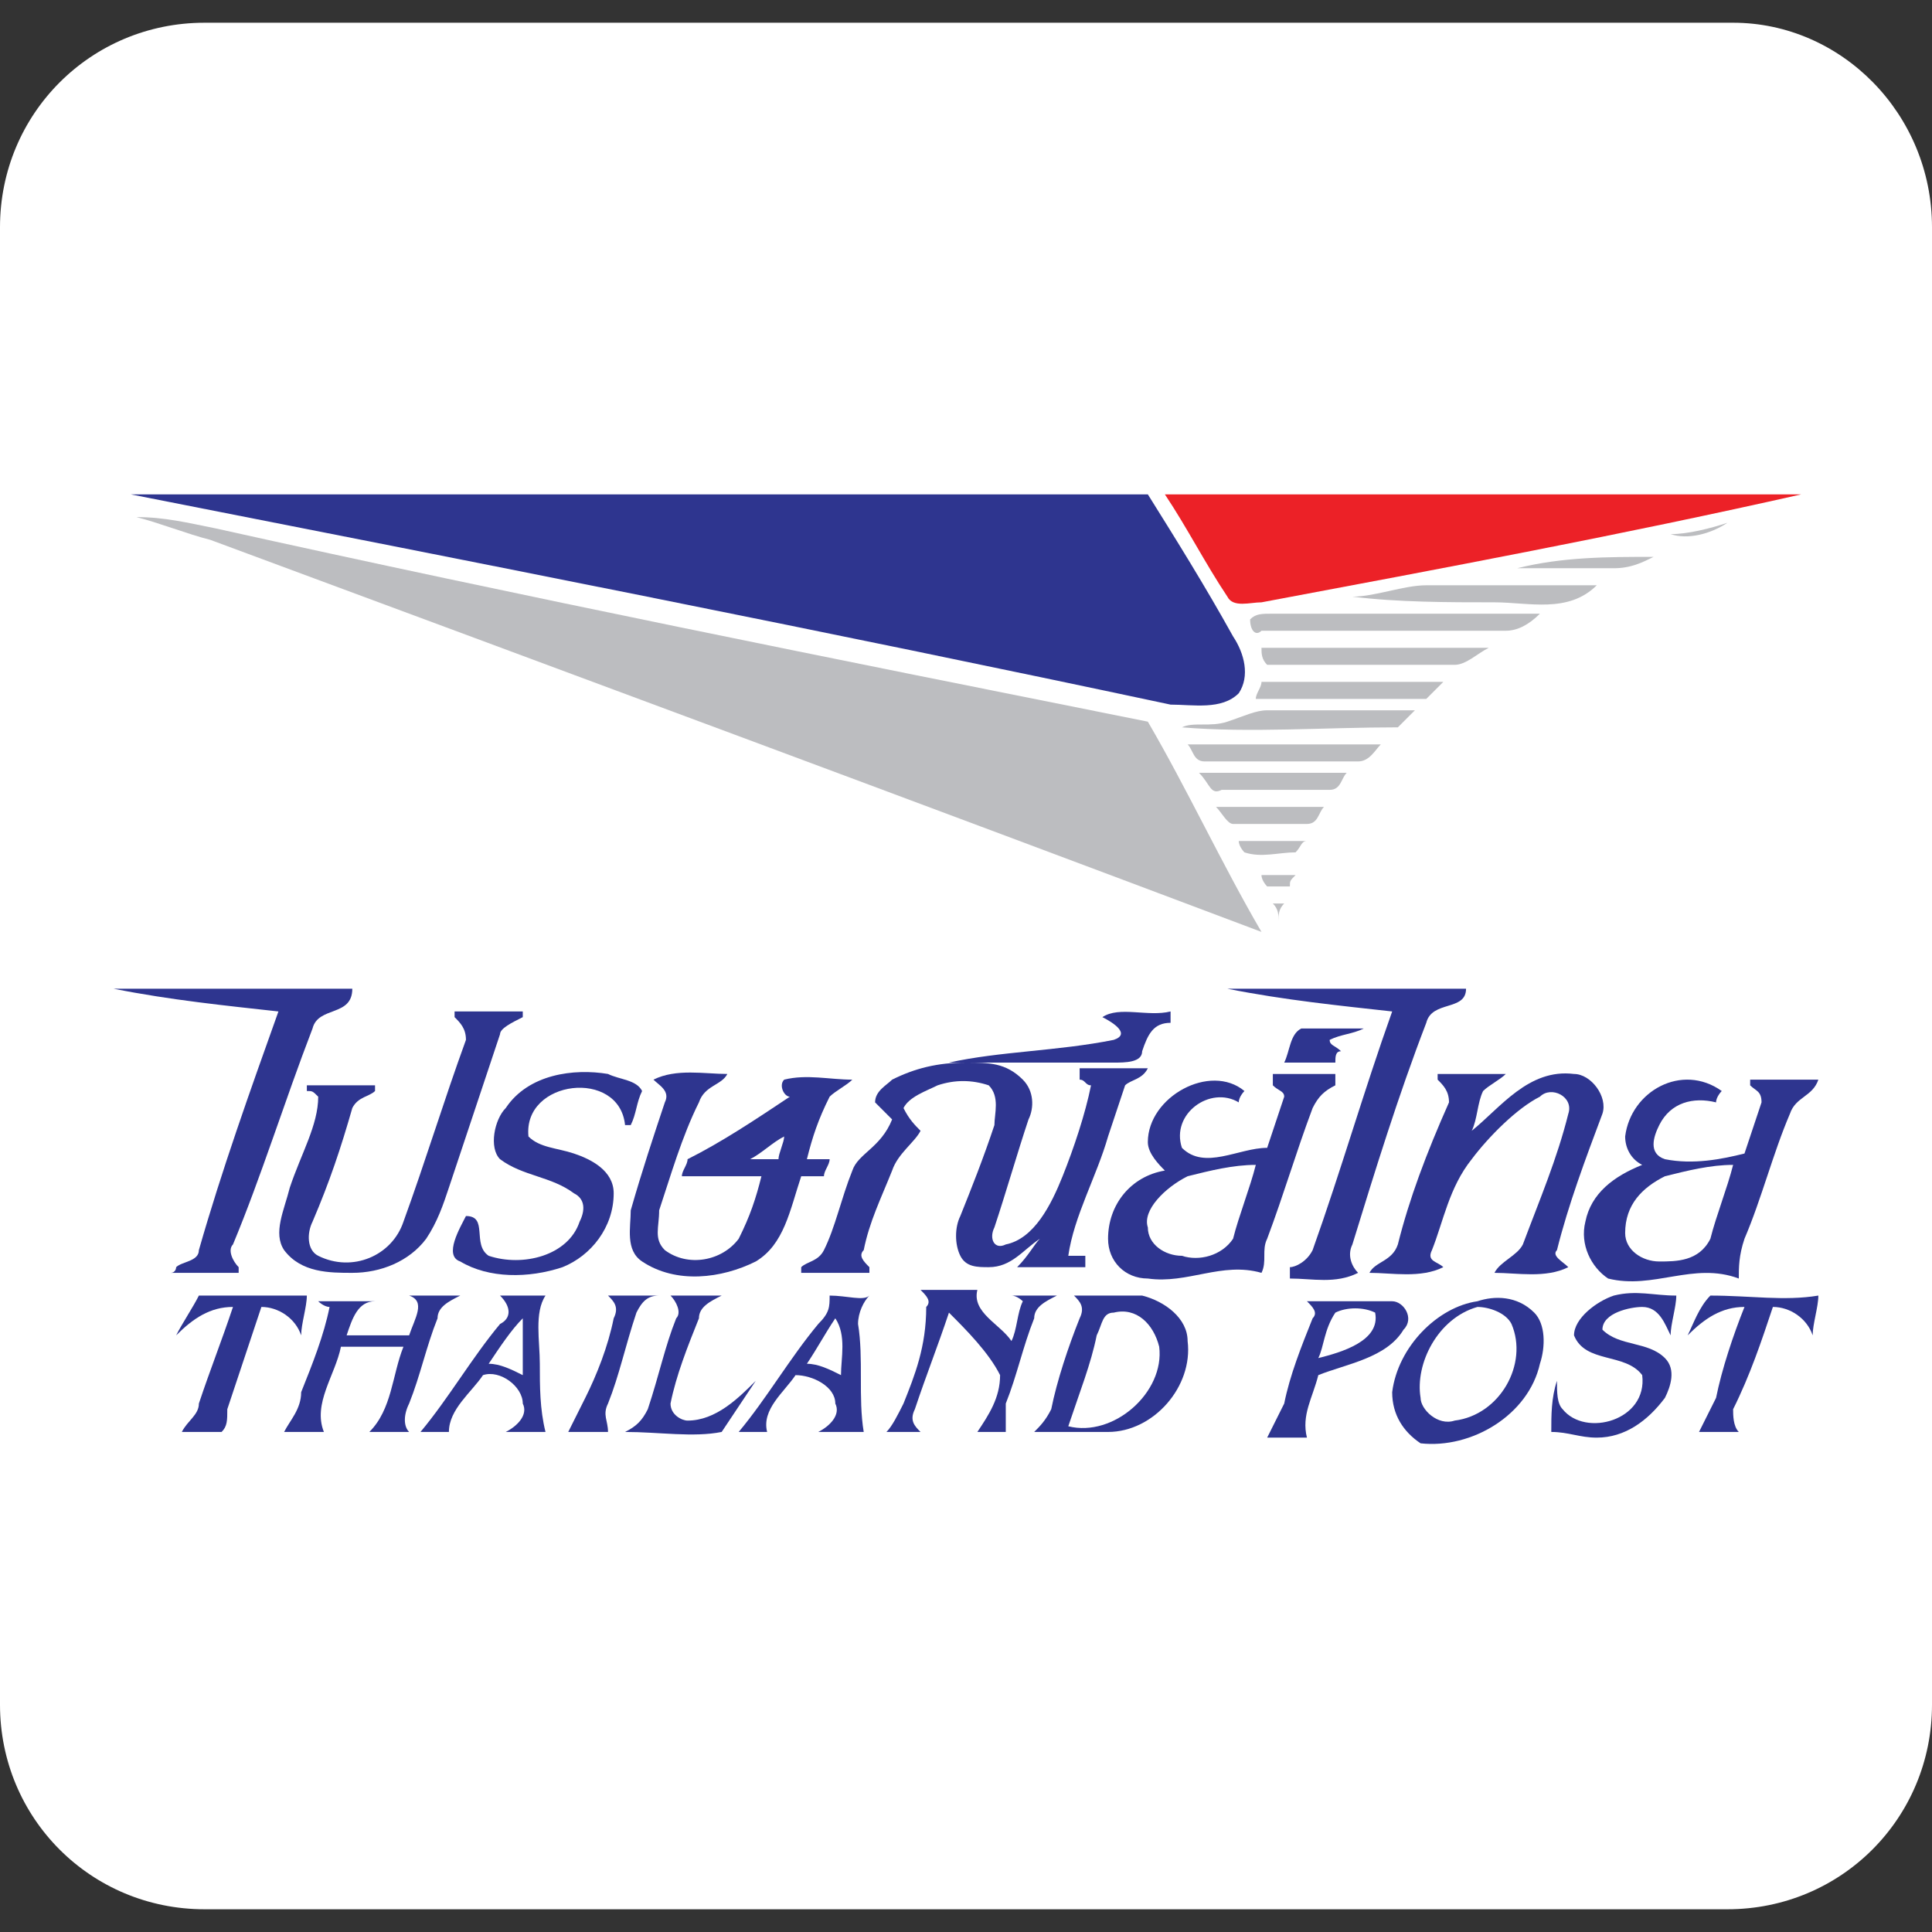 <?xml version="1.0" encoding="utf-8"?>
<!-- Generator: Adobe Illustrator 25.1.0, SVG Export Plug-In . SVG Version: 6.00 Build 0)  -->
<!DOCTYPE svg PUBLIC "-//W3C//DTD SVG 1.1//EN" "http://www.w3.org/Graphics/SVG/1.1/DTD/svg11.dtd">
<svg version="1.1" id="Layer_1" xmlns:x="http://ns.adobe.com/Extensibility/1.0/" xmlns:i="http://ns.adobe.com/AdobeIllustrator/10.0/" xmlns:graph="http://ns.adobe.com/Graphs/1.0/"
	 xmlns="http://www.w3.org/2000/svg" xmlns:xlink="http://www.w3.org/1999/xlink" x="0px" y="0px" width="34px" height="34px"
	 viewBox="0 0 34 34" style="enable-background:new 0 0 34 34;" xml:space="preserve">
<rect x="0" y="0" width="34" height="34" fill="#333333" stroke="none"/>
<style type="text/css">
	.st0{fill:#FFFFFF;}
	.st1{fill:#2E358F;}
	.st2{fill:#EC2127;}
	.st3{fill:#BCBDC0;}
</style>
<g>
	<path class="st0" d="M3.6,0.4h26.9C32.4,0.4,34,2,34,4v26c0,2-1.6,3.6-3.6,3.6H3.6C1.6,33.6,0,32,0,30V4C0,2,1.6,0.4,3.6,0.4z"/>
	<g>
		<g>
			<path class="st1" d="M21.8,12.2c0.2-0.3,0.1-0.7-0.1-1c-0.5-0.9-1-1.7-1.5-2.5H2.3c6.1,1.2,12.2,2.4,18.3,3.7
				C21,12.4,21.5,12.5,21.8,12.2z"/>
			<path class="st1" d="M5.5,18.1c0.1-0.4,0.7-0.2,0.7-0.7c-1.4,0-2.8,0-4.2,0c1,0.2,2,0.3,2.9,0.4c-0.5,1.4-1,2.8-1.4,4.2
				c0,0.2-0.3,0.2-0.4,0.3c0,0,0,0.1-0.1,0.1c0.4,0,0.8,0,1.2,0c0,0,0-0.1,0-0.1c-0.1-0.1-0.2-0.3-0.1-0.4C4.6,20.7,5,19.4,5.5,18.1
				z"/>
			<path class="st1" d="M25.1,18c0.1-0.4,0.7-0.2,0.7-0.6c-1.4,0-2.8,0-4.2,0c1,0.2,2,0.3,2.9,0.4c-0.5,1.4-0.9,2.8-1.4,4.2
				c-0.1,0.2-0.3,0.3-0.4,0.3c0,0.1,0,0.1,0,0.2c0.4,0,0.8,0.1,1.2-0.1c-0.1-0.1-0.2-0.3-0.1-0.5C24.2,20.6,24.6,19.3,25.1,18z"/>
			<path class="st1" d="M5.1,20.9C5,21.3,4.8,21.7,5,22c0.3,0.4,0.8,0.4,1.2,0.4c0.5,0,1-0.2,1.3-0.6c0.2-0.3,0.3-0.6,0.4-0.9
				c0.3-0.9,0.6-1.8,0.9-2.7C8.8,18.1,9,18,9.2,17.9c0,0,0-0.1,0-0.1c-0.4,0-0.8,0-1.2,0c0,0,0,0.1,0,0.1c0.1,0.1,0.2,0.2,0.2,0.4
				c-0.4,1.1-0.7,2.1-1.1,3.2c-0.2,0.6-0.9,0.9-1.5,0.6c-0.2-0.1-0.2-0.4-0.1-0.6c0.3-0.7,0.5-1.3,0.7-2c0.1-0.2,0.3-0.2,0.4-0.3
				c0,0,0-0.1,0-0.1c-0.4,0-0.8,0-1.2,0c0,0,0,0.1,0,0.1c0.1,0,0.1,0,0.2,0.1C5.6,19.8,5.3,20.3,5.1,20.9z"/>
			<path class="st1" d="M19.6,18.3c-1,0.2-2,0.2-2.9,0.4c1,0,2,0,2.9,0c0.2,0,0.5,0,0.5-0.2c0.1-0.3,0.2-0.5,0.5-0.5
				c0-0.1,0-0.1,0-0.2c-0.4,0.1-0.9-0.1-1.2,0.1C19.6,18,19.9,18.2,19.6,18.3z"/>
			<path class="st1" d="M22.9,18.1c-0.2,0.1-0.2,0.4-0.3,0.6c0.3,0,0.6,0,0.9,0c0-0.1,0-0.2,0.1-0.2c-0.1-0.1-0.2-0.1-0.2-0.2
				c0.2-0.1,0.4-0.1,0.6-0.2C23.6,18.1,23.2,18.1,22.9,18.1z"/>
			<path class="st1" d="M8.1,22.2c0.5,0.3,1.2,0.3,1.8,0.1c0.5-0.2,0.9-0.7,0.9-1.3c0-0.4-0.4-0.6-0.7-0.7c-0.3-0.1-0.6-0.1-0.8-0.3
				c-0.1-1,1.6-1.2,1.7-0.2c0,0,0.1,0,0.1,0c0.1-0.2,0.1-0.4,0.2-0.6c-0.1-0.2-0.4-0.2-0.6-0.3c-0.6-0.1-1.4,0-1.8,0.6
				c-0.2,0.2-0.3,0.7-0.1,0.9c0.4,0.3,0.9,0.3,1.3,0.6c0.2,0.1,0.2,0.3,0.1,0.5c-0.2,0.6-1,0.8-1.6,0.6c-0.3-0.2,0-0.7-0.4-0.7
				C8.1,21.6,7.8,22.1,8.1,22.2z"/>
			<path class="st1" d="M15,20.6c-0.2,0.5-0.3,1-0.5,1.4c-0.1,0.2-0.3,0.2-0.4,0.3c0,0,0,0.1,0,0.1c0.4,0,0.8,0,1.2,0
				c0,0,0-0.1,0-0.1c-0.1-0.1-0.2-0.2-0.1-0.3c0.1-0.5,0.3-0.9,0.5-1.4c0.1-0.3,0.4-0.5,0.5-0.7c-0.1-0.1-0.2-0.2-0.3-0.4
				c0.1-0.2,0.4-0.3,0.6-0.4c0.3-0.1,0.6-0.1,0.9,0c0.2,0.2,0.1,0.5,0.1,0.7c-0.2,0.6-0.4,1.1-0.6,1.6c-0.1,0.2-0.1,0.5,0,0.7
				c0.1,0.2,0.3,0.2,0.5,0.2c0.4,0,0.6-0.3,0.9-0.5c-0.1,0.1-0.2,0.3-0.4,0.5c0.4,0,0.8,0,1.2,0c0-0.1,0-0.1,0-0.2
				c-0.1,0-0.2,0-0.3,0c0.1-0.7,0.5-1.4,0.7-2.1c0.1-0.3,0.2-0.6,0.3-0.9c0.1-0.1,0.3-0.1,0.4-0.3c-0.4,0-0.8,0-1.2,0
				c0,0.1,0,0.1,0,0.2c0.1,0,0.1,0.1,0.2,0.1c-0.1,0.5-0.3,1.1-0.5,1.6c-0.2,0.5-0.5,1.1-1,1.2c-0.2,0.1-0.3-0.1-0.2-0.3
				c0.2-0.6,0.4-1.3,0.6-1.9c0.1-0.2,0.1-0.5-0.1-0.7c-0.3-0.3-0.6-0.3-1-0.3c-0.5,0-0.9,0.1-1.3,0.3c-0.1,0.1-0.3,0.2-0.3,0.4
				c0.1,0.1,0.2,0.2,0.3,0.3C15.5,20.2,15.1,20.3,15,20.6z"/>
			<path class="st1" d="M11.3,22.2c0.6,0.4,1.4,0.3,2,0c0.5-0.3,0.6-0.9,0.8-1.5c0.1,0,0.3,0,0.4,0c0-0.1,0.1-0.2,0.1-0.3
				c-0.1,0-0.3,0-0.4,0c0.1-0.4,0.2-0.7,0.4-1.1c0.1-0.1,0.3-0.2,0.4-0.3c-0.4,0-0.8-0.1-1.2,0c-0.1,0.1,0,0.3,0.1,0.3
				c-0.6,0.4-1.2,0.8-1.8,1.1c0,0.1-0.1,0.2-0.1,0.3c0.5,0,1,0,1.4,0c-0.1,0.4-0.2,0.7-0.4,1.1c-0.3,0.4-0.9,0.5-1.3,0.2
				c-0.2-0.2-0.1-0.4-0.1-0.7c0.2-0.6,0.4-1.3,0.7-1.9c0.1-0.3,0.4-0.3,0.5-0.5c-0.4,0-0.9-0.1-1.3,0.1c0.1,0.1,0.3,0.2,0.2,0.4
				c-0.2,0.6-0.4,1.2-0.6,1.9C11.1,21.6,11,22,11.3,22.2z M13.2,20.4c0.2-0.1,0.4-0.3,0.6-0.4c0,0.1-0.1,0.3-0.1,0.4
				C13.5,20.4,13.4,20.4,13.2,20.4z"/>
			<path class="st1" d="M19.5,21.8c0,0.4,0.3,0.7,0.7,0.7c0.7,0.1,1.3-0.3,2-0.1c0.1-0.2,0-0.4,0.1-0.6c0.3-0.8,0.5-1.5,0.8-2.3
				c0.1-0.2,0.2-0.3,0.4-0.4c0-0.1,0-0.1,0-0.2c-0.4,0-0.8,0-1.1,0c0,0.1,0,0.1,0,0.2c0.1,0.1,0.2,0.1,0.2,0.2
				c-0.1,0.3-0.2,0.6-0.3,0.9c-0.5,0-1.1,0.4-1.5,0c-0.2-0.6,0.5-1.1,1-0.8c0-0.1,0.1-0.2,0.1-0.2c-0.6-0.5-1.7,0.1-1.7,0.9
				c0,0.2,0.2,0.4,0.3,0.5C19.9,20.7,19.5,21.2,19.5,21.8z M20.9,20.7c0.4-0.1,0.8-0.2,1.2-0.2c-0.1,0.4-0.3,0.9-0.4,1.3
				c-0.2,0.3-0.6,0.4-0.9,0.3c-0.3,0-0.6-0.2-0.6-0.5C20.1,21.3,20.5,20.9,20.9,20.7z"/>
			<path class="st1" d="M24.6,21.9c-0.1,0.3-0.4,0.3-0.5,0.5c0.4,0,0.9,0.1,1.3-0.1c-0.1-0.1-0.3-0.1-0.2-0.3
				c0.2-0.5,0.3-1.1,0.7-1.6c0.3-0.4,0.8-0.9,1.2-1.1c0.2-0.2,0.6,0,0.5,0.3c-0.2,0.8-0.5,1.5-0.8,2.3c-0.1,0.2-0.4,0.3-0.5,0.5
				c0.4,0,0.9,0.1,1.3-0.1c-0.1-0.1-0.3-0.2-0.2-0.3c0.2-0.8,0.5-1.6,0.8-2.4c0.1-0.3-0.2-0.7-0.5-0.7c-0.8-0.1-1.3,0.6-1.8,1
				c0.1-0.2,0.1-0.5,0.2-0.7c0.1-0.1,0.3-0.2,0.4-0.3c-0.4,0-0.8,0-1.2,0c0,0,0,0.1,0,0.1c0.1,0.1,0.2,0.2,0.2,0.4
				C25.1,20.3,24.8,21.1,24.6,21.9z"/>
			<path class="st1" d="M27.9,21.5c-0.1,0.4,0.1,0.8,0.4,1c0.8,0.2,1.5-0.3,2.3,0c0-0.2,0-0.4,0.1-0.7c0.3-0.7,0.5-1.5,0.8-2.2
				c0.1-0.3,0.4-0.3,0.5-0.6c-0.4,0-0.8,0-1.2,0c0,0,0,0.1,0,0.1c0.1,0.1,0.2,0.1,0.2,0.3c-0.1,0.3-0.2,0.6-0.3,0.9
				c-0.4,0.1-0.9,0.2-1.4,0.1c-0.3-0.1-0.2-0.4-0.1-0.6c0.2-0.4,0.6-0.5,1-0.4c0-0.1,0.1-0.2,0.1-0.2c-0.7-0.5-1.6,0-1.7,0.8
				c0,0.2,0.1,0.4,0.3,0.5C28.4,20.7,28,21,27.9,21.5z M29.3,20.7c0.4-0.1,0.8-0.2,1.2-0.2c-0.1,0.4-0.3,0.9-0.4,1.3
				c-0.2,0.4-0.6,0.4-0.9,0.4c-0.3,0-0.6-0.2-0.6-0.5C28.6,21.2,28.9,20.9,29.3,20.7z"/>
			<path class="st1" d="M4.6,23c0.3,0,0.6,0.2,0.7,0.5c0-0.2,0.1-0.5,0.1-0.7c-0.6,0-1.2,0-1.9,0c-0.1,0.2-0.3,0.5-0.4,0.7
				c0.3-0.3,0.6-0.5,1-0.5c-0.2,0.6-0.4,1.1-0.6,1.7c0,0.2-0.2,0.3-0.3,0.5c0.2,0,0.5,0,0.7,0C4,25.1,4,25,4,24.8
				C4.2,24.2,4.4,23.6,4.6,23z"/>
			<path class="st1" d="M31.2,23c0.3,0,0.6,0.2,0.7,0.5c0-0.2,0.1-0.5,0.1-0.7c-0.6,0.1-1.2,0-1.9,0c-0.2,0.2-0.3,0.5-0.4,0.7
				c0.3-0.3,0.6-0.5,1-0.5c-0.2,0.5-0.4,1.1-0.5,1.6c-0.1,0.2-0.2,0.4-0.3,0.6c0.2,0,0.5,0,0.7,0c-0.1-0.1-0.1-0.3-0.1-0.4
				C30.8,24.2,31,23.6,31.2,23z"/>
			<path class="st1" d="M5.3,24.5C5.3,24.8,5.1,25,5,25.2c0.2,0,0.5,0,0.7,0c-0.2-0.5,0.2-1,0.3-1.5c0.4,0,0.7,0,1.1,0
				c-0.2,0.5-0.2,1.1-0.6,1.5c0.2,0,0.5,0,0.7,0c-0.1-0.1-0.1-0.3,0-0.5c0.2-0.5,0.3-1,0.5-1.5c0-0.2,0.2-0.3,0.4-0.4
				c-0.3,0-0.6,0-0.9,0c0.3,0.1,0.1,0.4,0,0.7c-0.4,0-0.7,0-1.1,0c0.1-0.3,0.2-0.6,0.5-0.6c-0.3,0-0.6,0-1,0c0,0,0.1,0.1,0.2,0.1
				C5.7,23.5,5.5,24,5.3,24.5z"/>
			<path class="st1" d="M8.5,24.2c0.3-0.1,0.7,0.2,0.7,0.5c0.1,0.2-0.1,0.4-0.3,0.5c0.2,0,0.5,0,0.7,0c-0.1-0.4-0.1-0.8-0.1-1.2
				c0-0.4-0.1-0.9,0.1-1.2c-0.3,0-0.5,0-0.8,0C9,23,9,23.2,8.8,23.3c-0.5,0.6-0.9,1.3-1.4,1.9c0.2,0,0.4,0,0.5,0
				C7.9,24.8,8.3,24.5,8.5,24.2z M9.2,23.2c0,0.3,0,0.7,0,1C9,24.1,8.8,24,8.6,24C8.8,23.7,9,23.4,9.2,23.2z"/>
			<path class="st1" d="M10.7,25.2c0-0.2-0.1-0.3,0-0.5c0.2-0.5,0.3-1,0.5-1.6c0.1-0.2,0.2-0.3,0.4-0.3c-0.3,0-0.6,0-0.9,0
				c0.1,0.1,0.2,0.2,0.1,0.4c-0.1,0.5-0.3,1-0.5,1.4c-0.1,0.2-0.2,0.4-0.3,0.6C10.3,25.2,10.5,25.2,10.7,25.2z"/>
			<path class="st1" d="M12.7,25.2c0.2-0.3,0.4-0.6,0.6-0.9c-0.3,0.3-0.7,0.7-1.2,0.7c-0.1,0-0.3-0.1-0.3-0.3c0.1-0.5,0.3-1,0.5-1.5
				c0-0.2,0.2-0.3,0.4-0.4c-0.3,0-0.6,0-0.9,0c0.1,0.1,0.2,0.3,0.1,0.4c-0.2,0.5-0.3,1-0.5,1.6c-0.1,0.2-0.2,0.3-0.4,0.4
				C11.6,25.2,12.2,25.3,12.7,25.2z"/>
			<path class="st1" d="M14.6,22.8c0,0.2,0,0.3-0.2,0.5c-0.5,0.6-0.9,1.3-1.4,1.9c0.2,0,0.4,0,0.5,0c-0.1-0.4,0.3-0.7,0.5-1
				c0.3,0,0.7,0.2,0.7,0.5c0.1,0.2-0.1,0.4-0.3,0.5c0.3,0,0.5,0,0.8,0c-0.1-0.6,0-1.3-0.1-1.9c0-0.2,0.1-0.4,0.2-0.5
				C15.2,22.9,14.9,22.8,14.6,22.8z M14.8,24.2c-0.2-0.1-0.4-0.2-0.6-0.2c0.2-0.3,0.3-0.5,0.5-0.8C14.9,23.5,14.8,23.9,14.8,24.2z"
				/>
			<path class="st1" d="M15.9,24.7c-0.1,0.2-0.2,0.4-0.3,0.5c0.2,0,0.4,0,0.6,0c-0.1-0.1-0.2-0.2-0.1-0.4c0.2-0.6,0.4-1.1,0.6-1.7
				c0.3,0.3,0.7,0.7,0.9,1.1c0,0.4-0.2,0.7-0.4,1c0.2,0,0.3,0,0.5,0c0-0.2,0-0.3,0-0.5c0.2-0.5,0.3-1,0.5-1.5c0-0.2,0.2-0.3,0.4-0.4
				c-0.3,0-0.5,0-0.8,0c0.1,0,0.2,0.1,0.2,0.1c-0.1,0.2-0.1,0.5-0.2,0.7c-0.2-0.3-0.7-0.5-0.6-0.9c-0.3,0-0.6,0-1,0
				c0.1,0.1,0.2,0.2,0.1,0.3C16.3,23.7,16.1,24.2,15.9,24.7z"/>
			<path class="st1" d="M18.5,24.8c-0.1,0.2-0.2,0.3-0.3,0.4c0.4,0,0.8,0,1.3,0c0.8,0,1.5-0.8,1.4-1.6c0-0.4-0.4-0.7-0.8-0.8
				c-0.4,0-0.8,0-1.2,0c0.1,0.1,0.2,0.2,0.1,0.4C18.8,23.7,18.6,24.3,18.5,24.8z M19.3,23.5c0.1-0.2,0.1-0.4,0.3-0.4
				c0.4-0.1,0.7,0.2,0.8,0.6c0.1,0.8-0.8,1.6-1.6,1.4C19,24.5,19.2,24,19.3,23.5z"/>
			<path class="st1" d="M22.6,24.7c-0.1,0.2-0.2,0.4-0.3,0.6c0.2,0,0.5,0,0.7,0c-0.1-0.4,0.1-0.7,0.2-1.1c0.5-0.2,1.2-0.3,1.5-0.8
				c0.2-0.2,0-0.5-0.2-0.5c-0.5,0-1,0-1.5,0c0.1,0.1,0.2,0.2,0.1,0.3C22.9,23.7,22.7,24.2,22.6,24.7z M23.5,23.1
				c0.2-0.1,0.5-0.1,0.7,0c0.1,0.5-0.6,0.7-1,0.8C23.3,23.7,23.3,23.4,23.5,23.1z"/>
			<path class="st1" d="M27.1,24c0.1-0.3,0.1-0.7-0.1-0.9c-0.3-0.3-0.7-0.3-1-0.2c-0.7,0.1-1.4,0.8-1.5,1.6c0,0.4,0.2,0.7,0.5,0.9
				C25.9,25.5,26.9,24.9,27.1,24z M26,23c0.2,0,0.5,0.1,0.6,0.3c0.3,0.7-0.2,1.6-1,1.7c-0.3,0.1-0.6-0.2-0.6-0.4
				C24.9,24,25.3,23.2,26,23z"/>
			<path class="st1" d="M27.5,24.8c-0.1-0.1-0.1-0.3-0.1-0.5c0,0,0,0,0,0c-0.1,0.3-0.1,0.6-0.1,0.9c0.3,0,0.5,0.1,0.8,0.1
				c0.5,0,0.9-0.3,1.2-0.7c0.1-0.2,0.2-0.5,0-0.7c-0.3-0.3-0.8-0.2-1.1-0.5c0-0.3,0.5-0.4,0.7-0.4c0.3,0,0.4,0.3,0.5,0.5
				c0-0.2,0.1-0.5,0.1-0.7c-0.4,0-0.7-0.1-1.1,0c-0.3,0.1-0.7,0.4-0.7,0.7c0.2,0.5,0.9,0.3,1.2,0.7C29,25,27.9,25.3,27.5,24.8z"/>
		</g>
		<g>
			<path class="st2" d="M22.2,10.6c3.2-0.6,6.4-1.2,9.5-1.9H20.5c0.4,0.6,0.7,1.2,1.1,1.8C21.7,10.7,22,10.6,22.2,10.6z"/>
		</g>
		<g>
			<path class="st3" d="M3.7,9.5c6.2,2.3,12.4,4.6,18.5,6.9c-0.7-1.2-1.3-2.5-2-3.7c-5.5-1.1-11-2.2-16.4-3.4
				C3.3,9.2,2.9,9.1,2.4,9.1C2.8,9.2,3.3,9.4,3.7,9.5z"/>
			<path class="st3" d="M29.4,9.4c0.3,0.1,0.7,0,1-0.2C30.1,9.3,29.7,9.4,29.4,9.4z"/>
			<path class="st3" d="M28.4,10c0.3,0,0.5-0.1,0.7-0.2c-0.8,0-1.6,0-2.4,0.2C27.2,10,27.8,10,28.4,10z"/>
			<path class="st3" d="M26.3,10.6c0.6,0,1.3,0.2,1.8-0.3c-1,0-2,0-3,0c-0.4,0-0.9,0.2-1.3,0.2c0,0,0,0,0,0
				C24.6,10.6,25.5,10.6,26.3,10.6z"/>
			<path class="st3" d="M22.2,11.1c1.4,0,2.8,0,4.3,0c0.2,0,0.4-0.1,0.6-0.3c-1.6,0-3.1,0-4.7,0c-0.2,0-0.3,0-0.4,0.1
				C22,11.1,22.1,11.2,22.2,11.1z"/>
			<path class="st3" d="M25.6,11.7c0.2,0,0.4-0.2,0.6-0.3c-1.3,0-2.7,0-4,0c0,0.1,0,0.2,0.1,0.3C23.4,11.7,24.5,11.7,25.6,11.7z"/>
			<path class="st3" d="M25.1,12.3c0.1-0.1,0.2-0.2,0.3-0.3c-1.1,0-2.1,0-3.2,0c0,0.1-0.1,0.2-0.1,0.3
				C23.1,12.3,24.1,12.3,25.1,12.3z"/>
			<path class="st3" d="M24.6,12.8c0.1-0.1,0.2-0.2,0.3-0.3c-0.9,0-1.8,0-2.6,0c-0.2,0-0.4,0.1-0.7,0.2c-0.3,0.1-0.6,0-0.8,0.1
				C22,12.9,23.3,12.8,24.6,12.8z"/>
			<path class="st3" d="M21.2,13.4c0.9,0,1.8,0,2.7,0c0.2,0,0.3-0.2,0.4-0.3c-1.1,0-2.3,0-3.4,0C21,13.2,21,13.4,21.2,13.4z"/>
			<path class="st3" d="M21.5,13.9c0.6,0,1.3,0,1.9,0c0.2,0,0.2-0.2,0.3-0.3c-0.9,0-1.7,0-2.6,0C21.3,13.8,21.3,14,21.5,13.9z"/>
			<path class="st3" d="M21.7,14.5c0.4,0,0.8,0,1.3,0c0.2,0,0.2-0.2,0.3-0.3c-0.6,0-1.3,0-1.9,0C21.5,14.3,21.6,14.5,21.7,14.5z"/>
			<path class="st3" d="M22.8,15c0.1-0.1,0.1-0.2,0.2-0.2c-0.4,0-0.8,0-1.2,0c0,0.1,0.1,0.2,0.1,0.2C22.2,15.1,22.5,15,22.8,15z"/>
			<path class="st3" d="M22.8,15.4c-0.2,0-0.4,0-0.6,0c0,0.1,0.1,0.2,0.1,0.2c0.1,0,0.3,0,0.4,0C22.7,15.5,22.7,15.5,22.8,15.4z"/>
			<path class="st3" d="M22.4,15.9c0.1,0.1,0.1,0.2,0.1,0.3c0-0.1,0-0.2,0.1-0.3C22.5,15.9,22.4,15.9,22.4,15.9z"/>
		</g>
	</g>
</g>
</svg>
